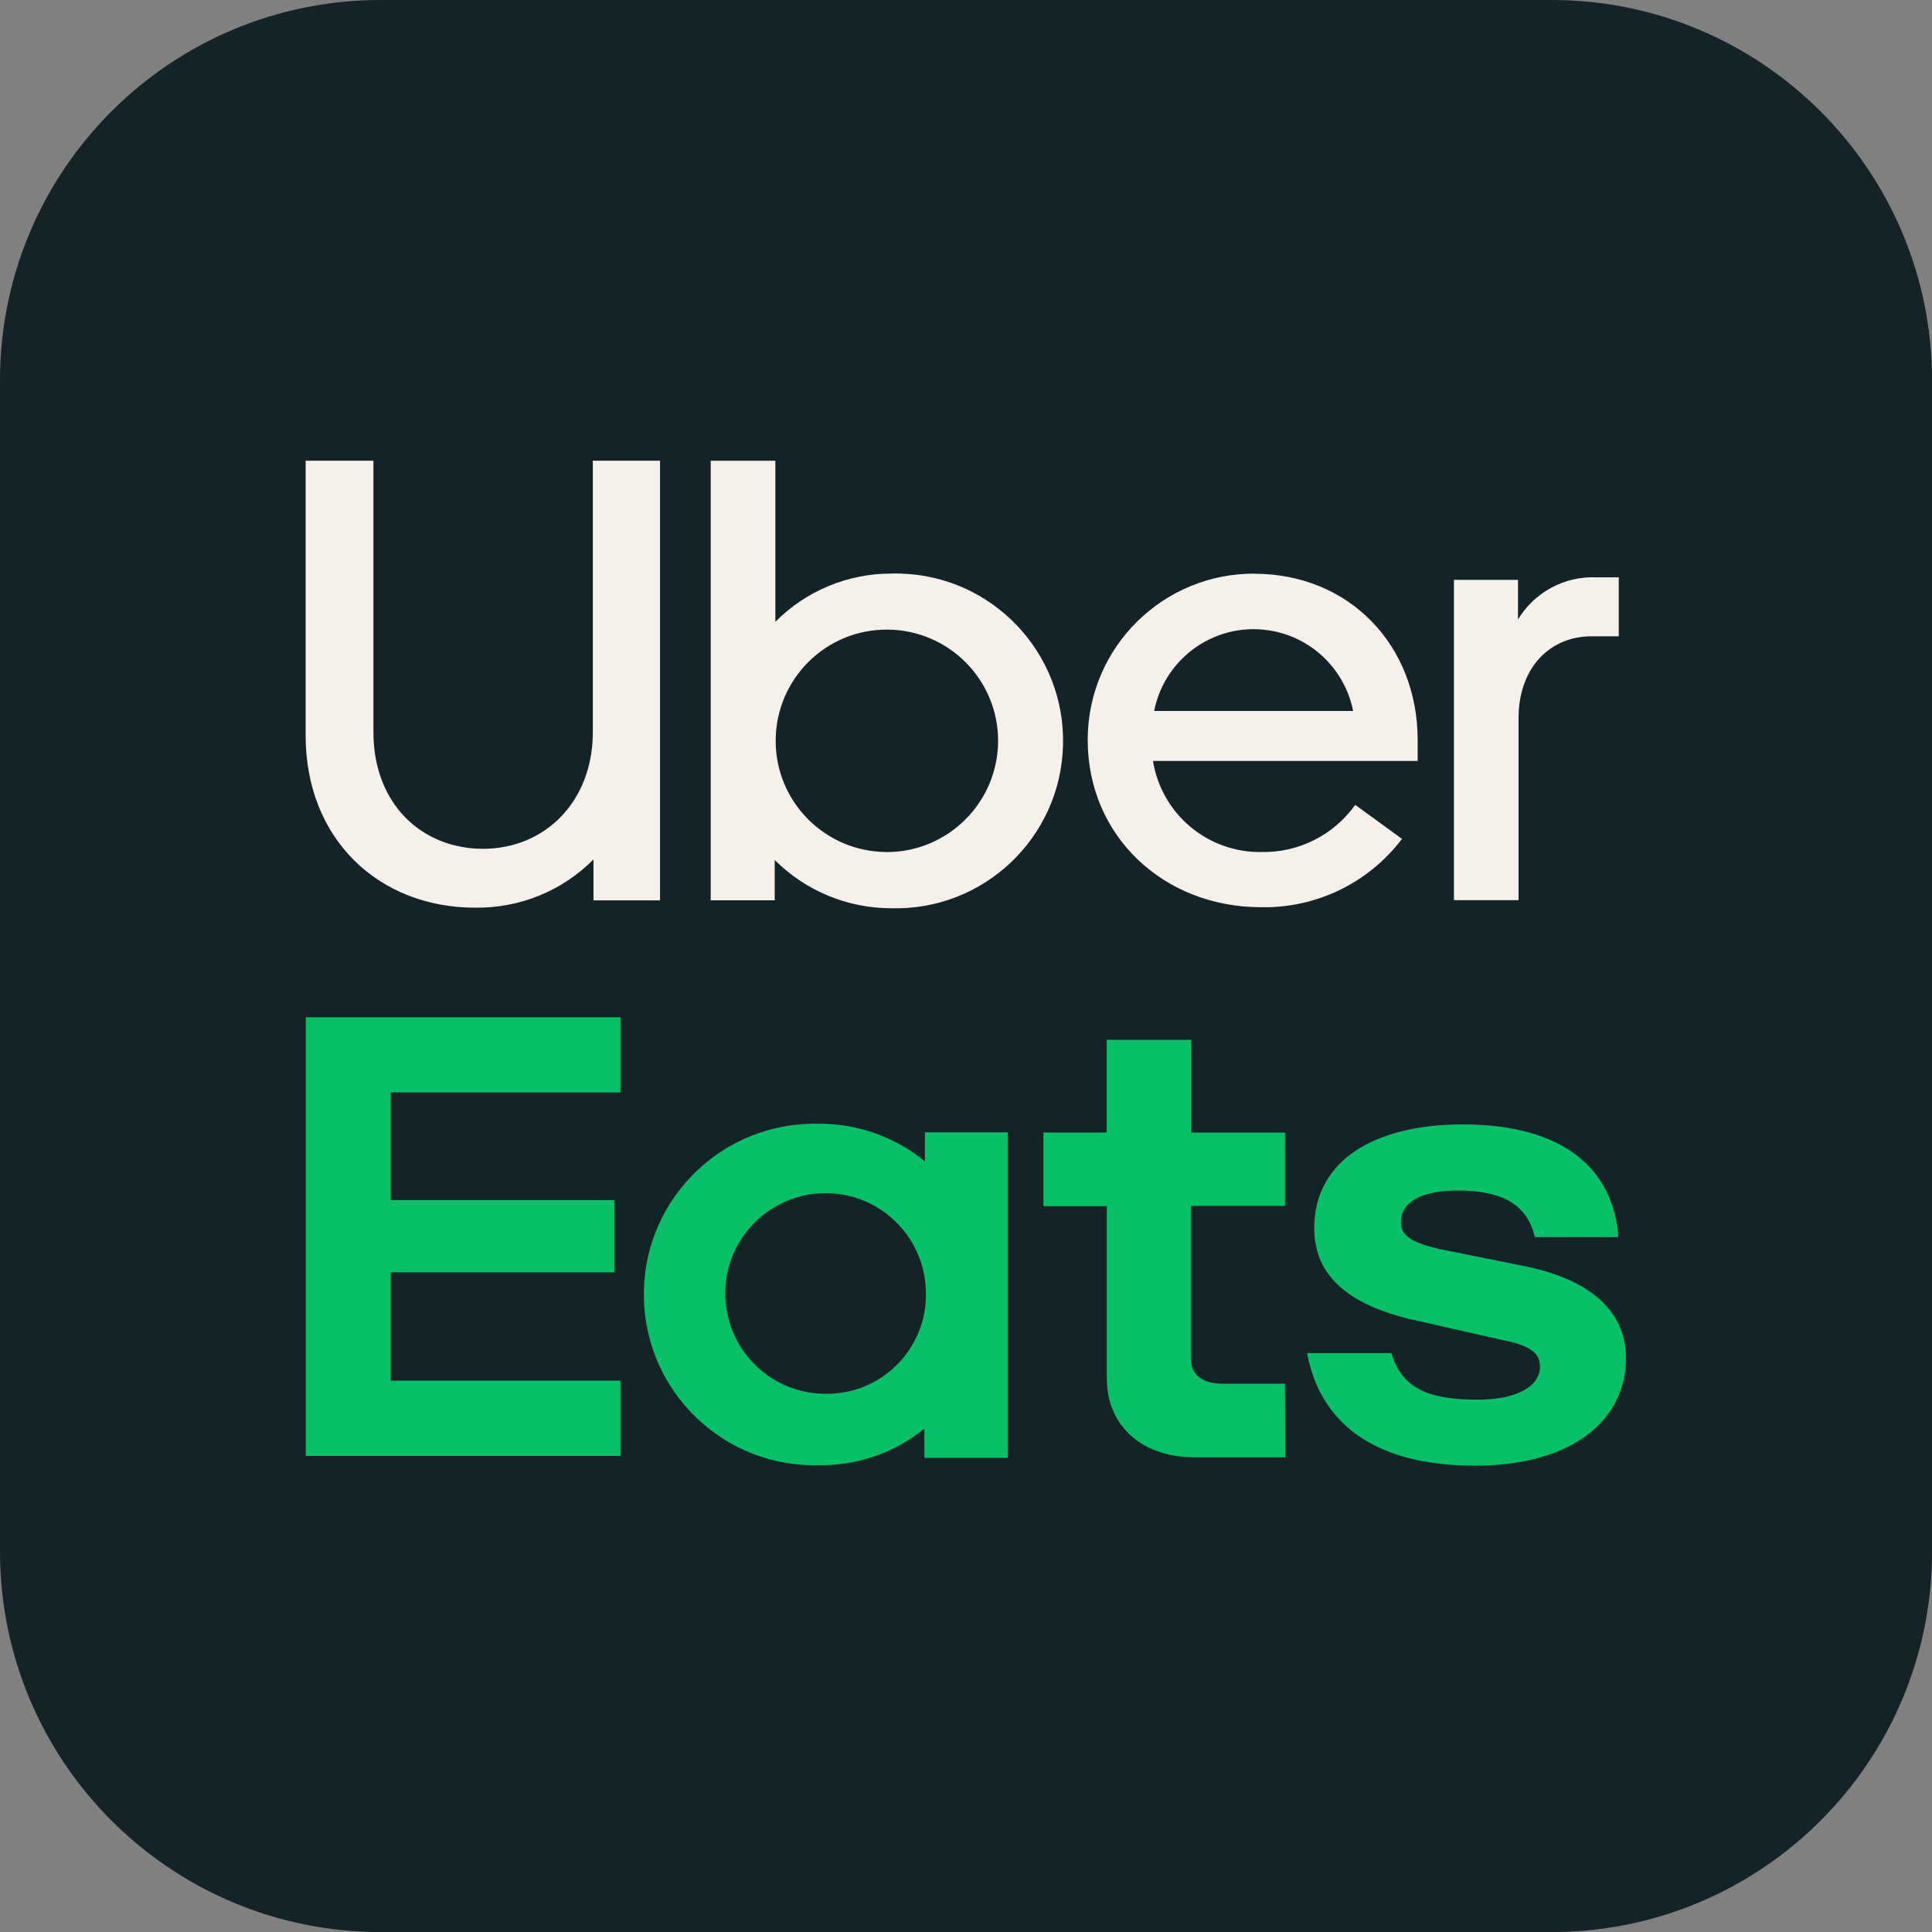 <?xml version="1.0" encoding="UTF-8"?> <svg xmlns="http://www.w3.org/2000/svg" id="Layer_2" viewBox="0 0 302.72 302.72"><rect x="0" y="0" width="302.72" height="302.72" fill="#808080" stroke="none"/><defs><style>.cls-1{fill:#f6f0ea;}.cls-2{fill:#06c167;}.cls-3{fill:#142328;}</style></defs><g id="Livello_1"><g id="Layer_2-2"><g id="Squircles"><path class="cls-3" d="m59.63,0h183.47c32.94,0,59.63,26.69,59.63,59.63v183.47c0,32.94-26.69,59.63-59.63,59.63H59.63C26.69,302.72,0,276.03,0,243.09V59.63C-.02,26.69,26.69,0,59.63,0Z"></path><path class="cls-2" d="m145.08,202.86c.09-8.68-6.85-15.81-15.53-15.91-8.68-.09-15.81,6.85-15.91,15.53-.09,8.68,6.85,15.81,15.53,15.91h.19c8.56.12,15.6-6.74,15.72-15.3v-.23m12.84-25.4v50.97h-13.08v-4.58c-4.66,3.77-10.48,5.8-16.49,5.73-14.76.4-27.06-11.25-27.46-26.04-.4-14.76,11.25-27.06,26.04-27.46.47-.02.96-.02,1.43,0,6.04-.02,11.88,2.06,16.56,5.89v-4.54h13.01v.02Zm43.42,39.35h-9.82c-2.99,0-4.94-1.31-4.94-4v-23.86h14.76v-11.49h-14.71v-14.53h-13.22v14.53h-9.92v11.53h9.94v27.09c0,6.83,4.94,12.26,13.8,12.26h14.15l-.05-11.53Zm29.8,12.84c15.11,0,23.63-7.06,23.63-16.84,0-6.95-5.03-12.14-15.6-14.36l-11.16-2.25c-6.48-1.17-8.51-2.36-8.51-4.7,0-3.09,3.11-4.96,8.87-4.96,6.22,0,10.81,1.66,12.12,7.3h13.08c-.73-10.6-8.54-17.66-24.37-17.66-13.66,0-23.28,5.54-23.28,16.26,0,7.42,5.29,12.26,16.68,14.62l12.47,2.83c4.91.94,6.22,2.22,6.22,4.23,0,3.18-3.77,5.19-9.73,5.19-7.56,0-11.88-1.64-13.54-7.3h-13.22c1.96,10.57,10.04,17.64,26.36,17.64M47.91,159.39h49.31v11.77h-36v16.87h35.04v11.32h-35.04v16.98h36v11.79h-49.31v-68.73Z"></path><path class="cls-1" d="m253.64,99.7v-9.24h-3.51c-4.98-.21-9.68,2.32-12.28,6.6v-6.2h-10.04v50.18h10.13v-28.54c0-7.77,4.82-12.8,11.44-12.8h4.26Zm-72.8,11.7c1.71-8.61,10.06-14.22,18.67-12.51,6.32,1.24,11.25,6.2,12.51,12.51h-31.18Zm15.86-21.52c-14.39-.12-26.15,11.44-26.27,25.83v.26c0,14.97,11.84,26.18,27.18,26.18,8.66.16,16.84-3.81,22.06-10.71l-7.32-5.33c-3.39,4.75-8.89,7.51-14.71,7.39-8.42.12-15.65-5.97-16.98-14.27h41.47v-3.27c0-14.95-10.81-26.06-25.57-26.06m-57.71,43.6c-9.61-.07-17.38-7.91-17.31-17.54.07-9.64,7.91-17.38,17.54-17.31,9.57.07,17.31,7.84,17.31,17.43-.02,9.64-7.86,17.45-17.5,17.43h-.05m-27.49,7.56h10.04v-6.32c4.84,4.84,11.42,7.56,18.25,7.56,14.48.4,26.55-11.04,26.92-25.52.4-14.48-11.04-26.55-25.52-26.92-.47-.02-.94-.02-1.4,0-6.81,0-13.36,2.71-18.15,7.56v-25.24h-10.13v68.89Zm-35.7-8.07c9.73,0,17.24-7.39,17.24-18.29v-42.53h10.53v68.89h-10.43v-6.41c-4.89,4.94-11.58,7.65-18.53,7.56-15.11,0-26.57-10.74-26.57-26.97v-43.07h10.62v42.53c0,11.11,7.42,18.29,17.26,18.29"></path></g></g></g></svg> 